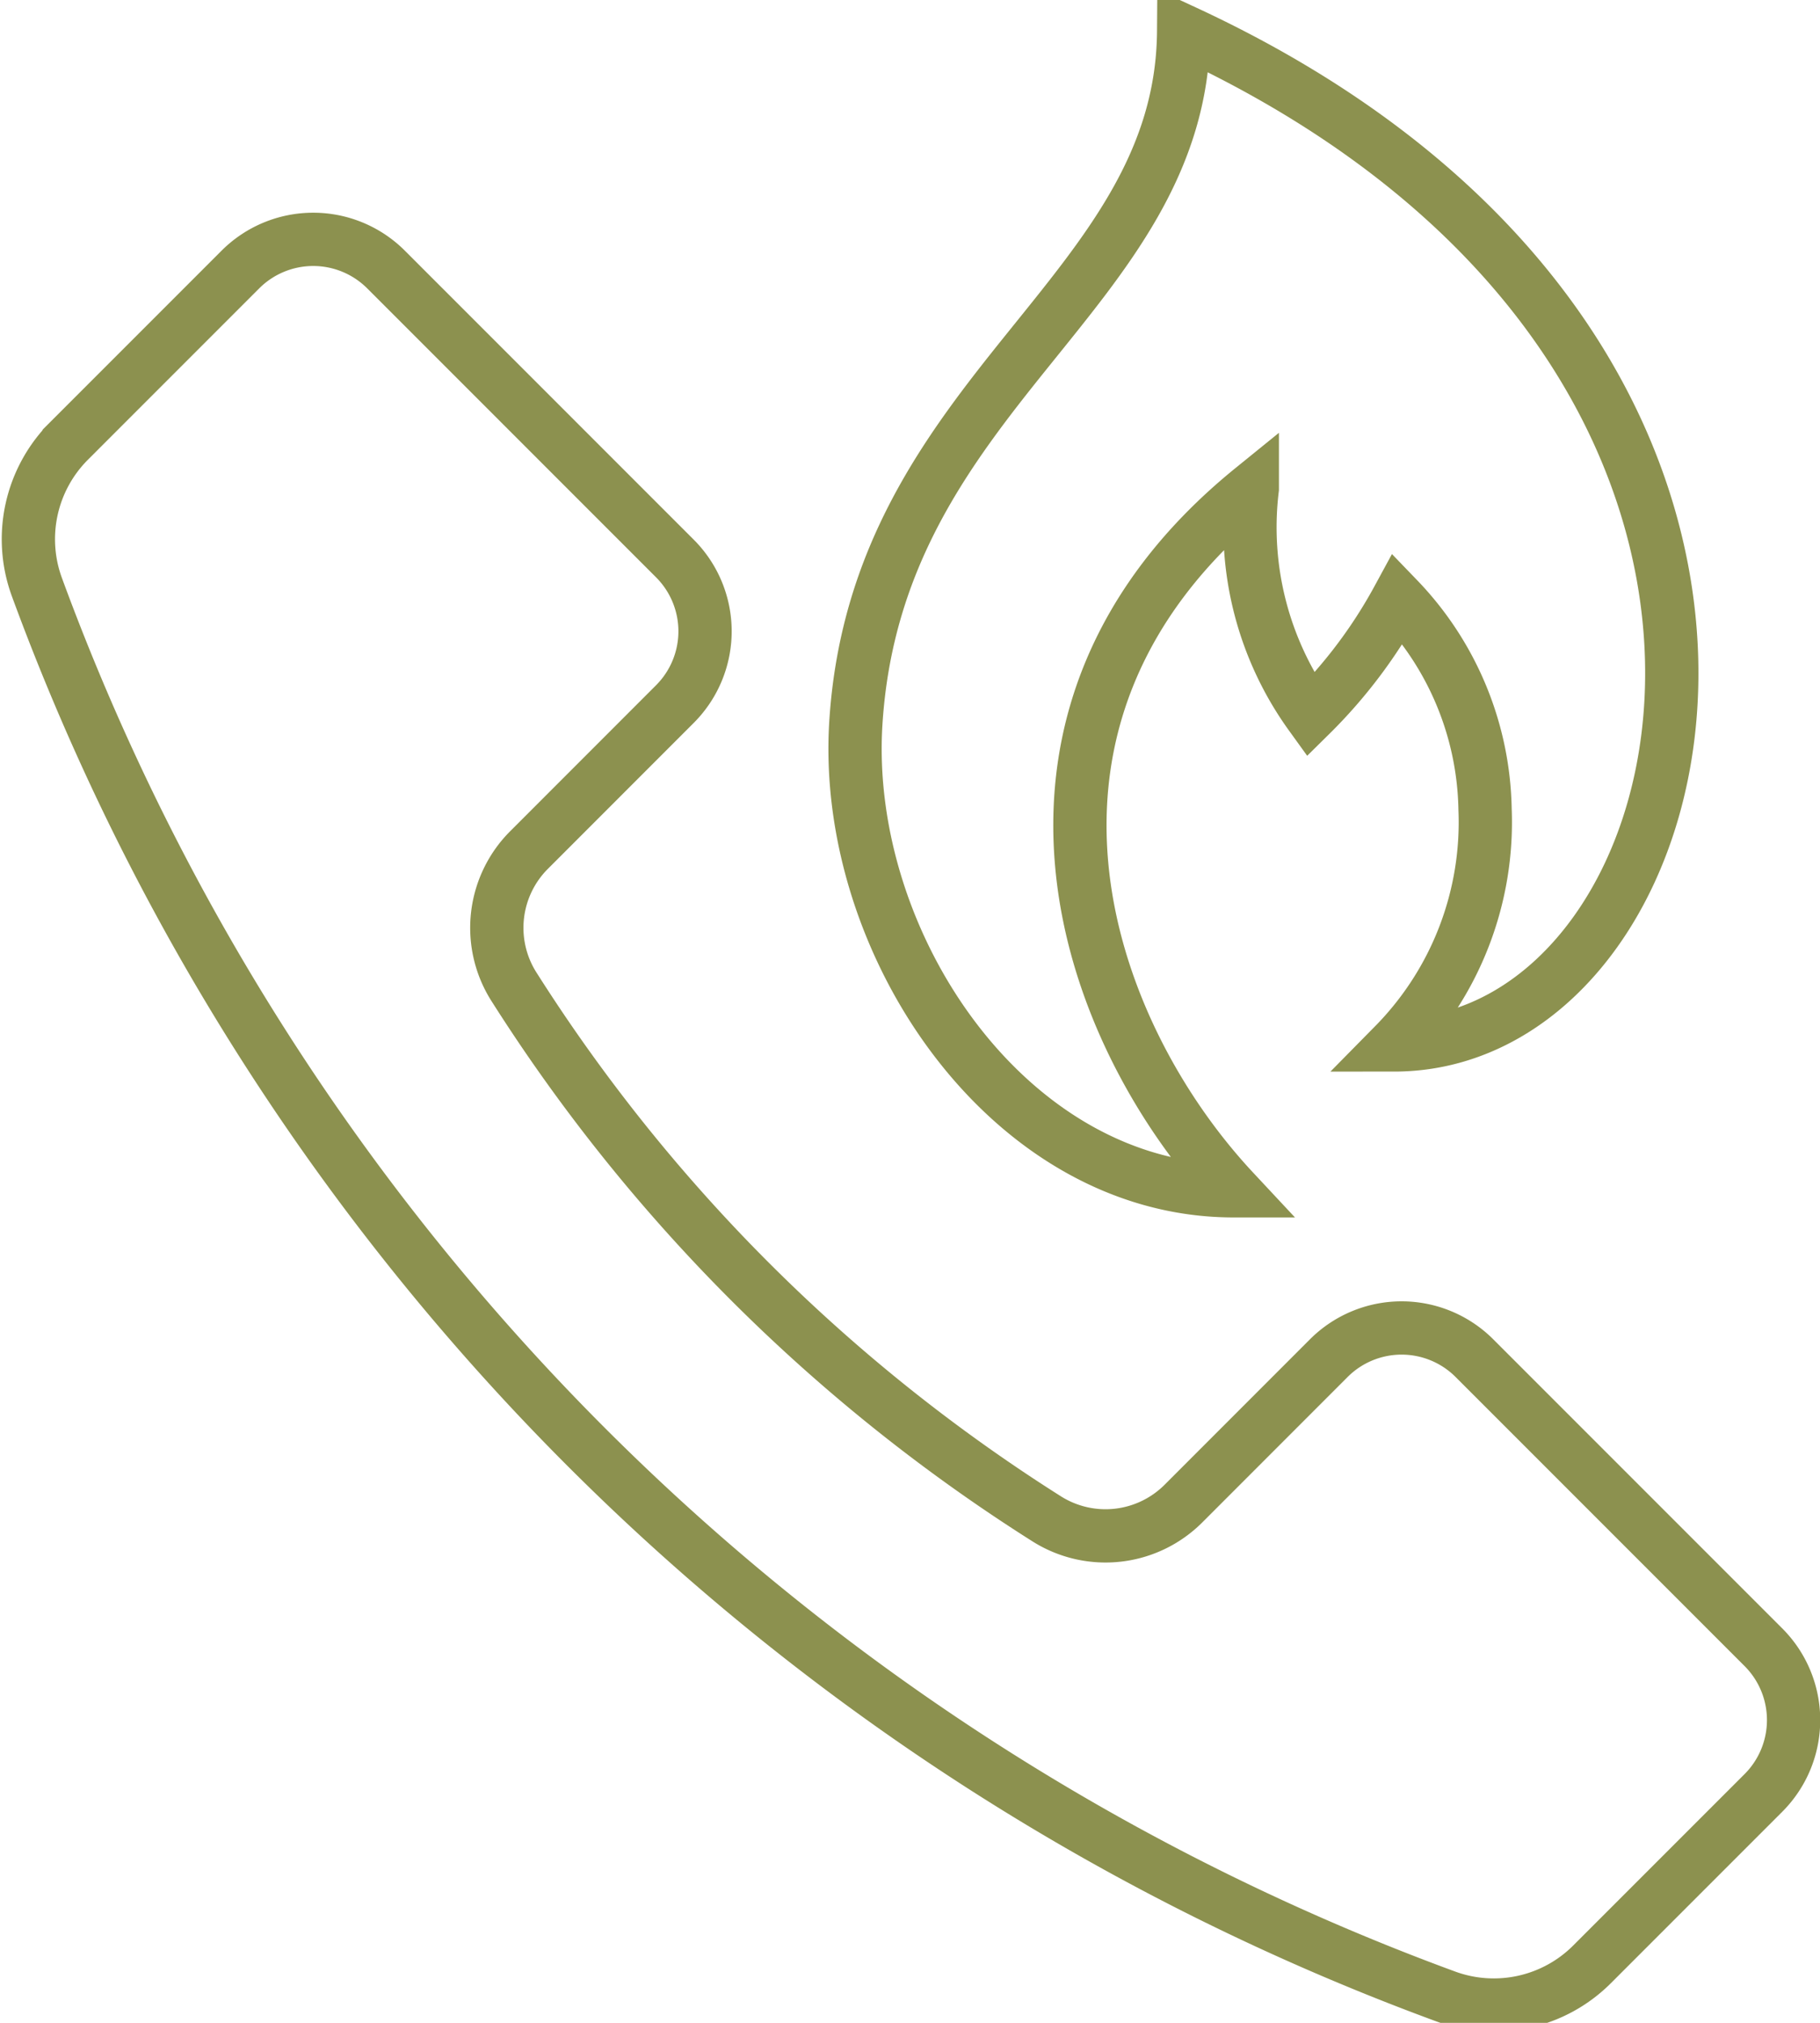 <svg preserveAspectRatio="xMidYMid slice" xmlns="http://www.w3.org/2000/svg" width="216px" height="240px" viewBox="0 0 36.146 40.573">
  <g id="Gruppe_13636" data-name="Gruppe 13636" transform="translate(-1407.334 -1941.484)">
    <g id="Gruppe_13635" data-name="Gruppe 13635">
      <path id="Pfad_13036" data-name="Pfad 13036" d="M1442.353,1974.391l-5.736-5.736a2.045,2.045,0,0,0-2.893,0l-2.881,2.882a2.188,2.188,0,0,1-2.715.312,34.1,34.1,0,0,1-10.6-10.589,2.184,2.184,0,0,1,.319-2.7l2.89-2.891a2.044,2.044,0,0,0,0-2.892l-5.736-5.736a2.045,2.045,0,0,0-2.893,0l-3.4,3.4a2.76,2.76,0,0,0-.643,2.9,47.106,47.106,0,0,0,27.99,27.99,2.758,2.758,0,0,0,2.9-.643l3.4-3.4A2.045,2.045,0,0,0,1442.353,1974.391Z" fill="none" stroke="#8c914f" stroke-linecap="round" stroke-miterlimit="10" stroke-width="1.058"/>
      <path id="Pfad_13037" data-name="Pfad 13037" d="M1431.835,1965.332c-3.027-3.241-5.151-9.461.37-13.939a6.368,6.368,0,0,0,1.158,4.492,9.85,9.85,0,0,0,1.736-2.308,6.179,6.179,0,0,1,1.729,4.183,6.3,6.3,0,0,1-1.807,4.676c6.4,0,9.691-13.717-4.179-20.128-.038,5.243-6.1,7.126-6.511,13.746C1424.062,1960.43,1427.372,1965.332,1431.835,1965.332Z" fill="none" stroke="#8c914f" stroke-linecap="round" stroke-miterlimit="10" stroke-width="1.058"/>
    </g>
  </g>
</svg>
